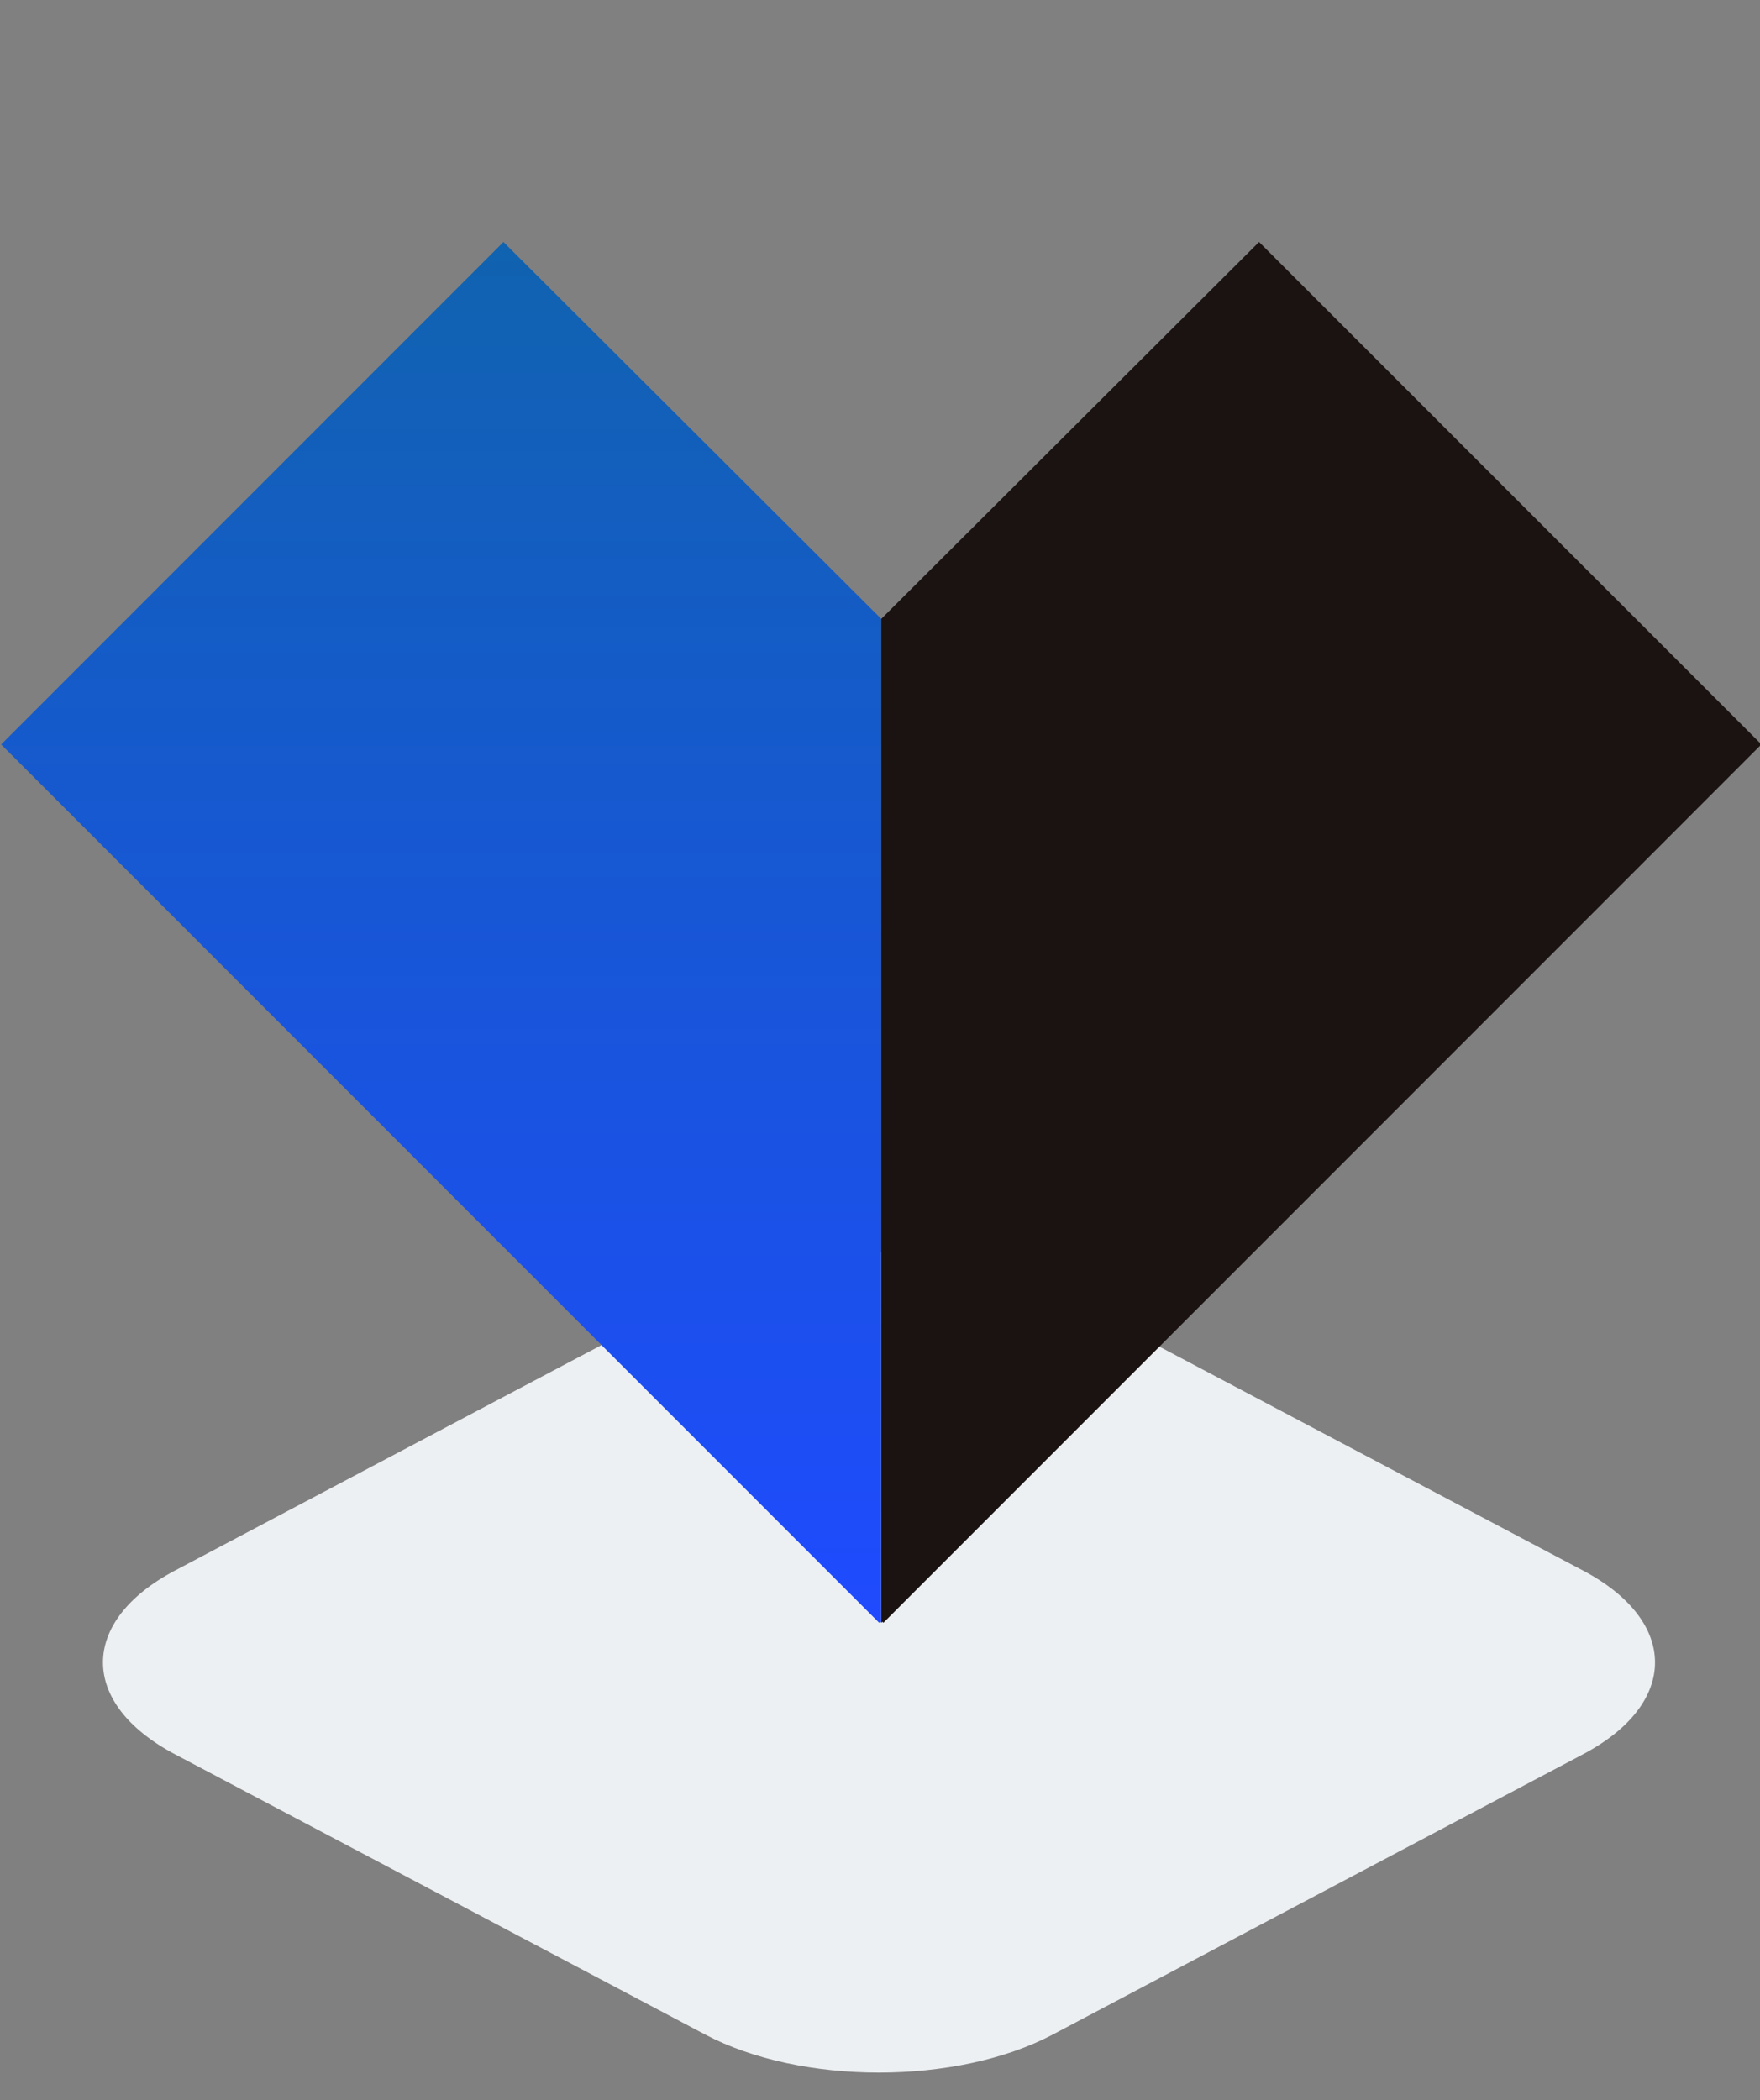 <svg xmlns="http://www.w3.org/2000/svg" xmlns:xlink="http://www.w3.org/1999/xlink" width="171" height="204" viewBox="0 0 171 204"><rect x="0" y="0" width="171" height="204" fill="#808080" stroke="none"/><defs><style>.a{fill:#fff;}.b{clip-path:url(#a);}.c{fill:#edf0f2;}.d{fill:none;}.e{fill:url(#b);}.f{fill:#1a1311;}</style><clipPath id="a"><rect class="a" width="171" height="204" transform="translate(780 1247)"/></clipPath><linearGradient id="b" x1="0.5" x2="0.5" y2="1" gradientUnits="objectBoundingBox"><stop offset="0" stop-color="#1063af"/><stop offset="1" stop-color="#1f4aff"/></linearGradient></defs><g class="b" transform="translate(-780 -1247)"><g transform="translate(600.786 -118.372)"><g transform="translate(81.326 -922.67)"><path class="c" d="M41.917,18.032,97.588.854c10.081-3.111,15.731,2.54,12.62,12.62L93.03,69.145c-3.111,10.081-13.8,20.774-23.885,23.885l-55.67,17.178c-10.081,3.111-15.731-2.54-12.62-12.62l17.178-55.67C21.143,31.837,31.837,21.143,41.917,18.032Z" transform="translate(183.29 2370.976) rotate(45)"/><rect class="d" width="170.776" height="90.762" transform="translate(98 2404.443)"/></g><g transform="translate(-3.381 37.738)"><path class="e" d="M85.512,36.609,48.805,0,0,48.805l85.308,85.311.1-.1.1.1Z" transform="translate(182.706 1351.137)"/><path class="f" d="M28.116,36.609,64.822,0,113.631,48.8,28.32,134.116l-.1-.1-.1.1Z" transform="translate(240.102 1351.136)"/></g></g></g></svg>